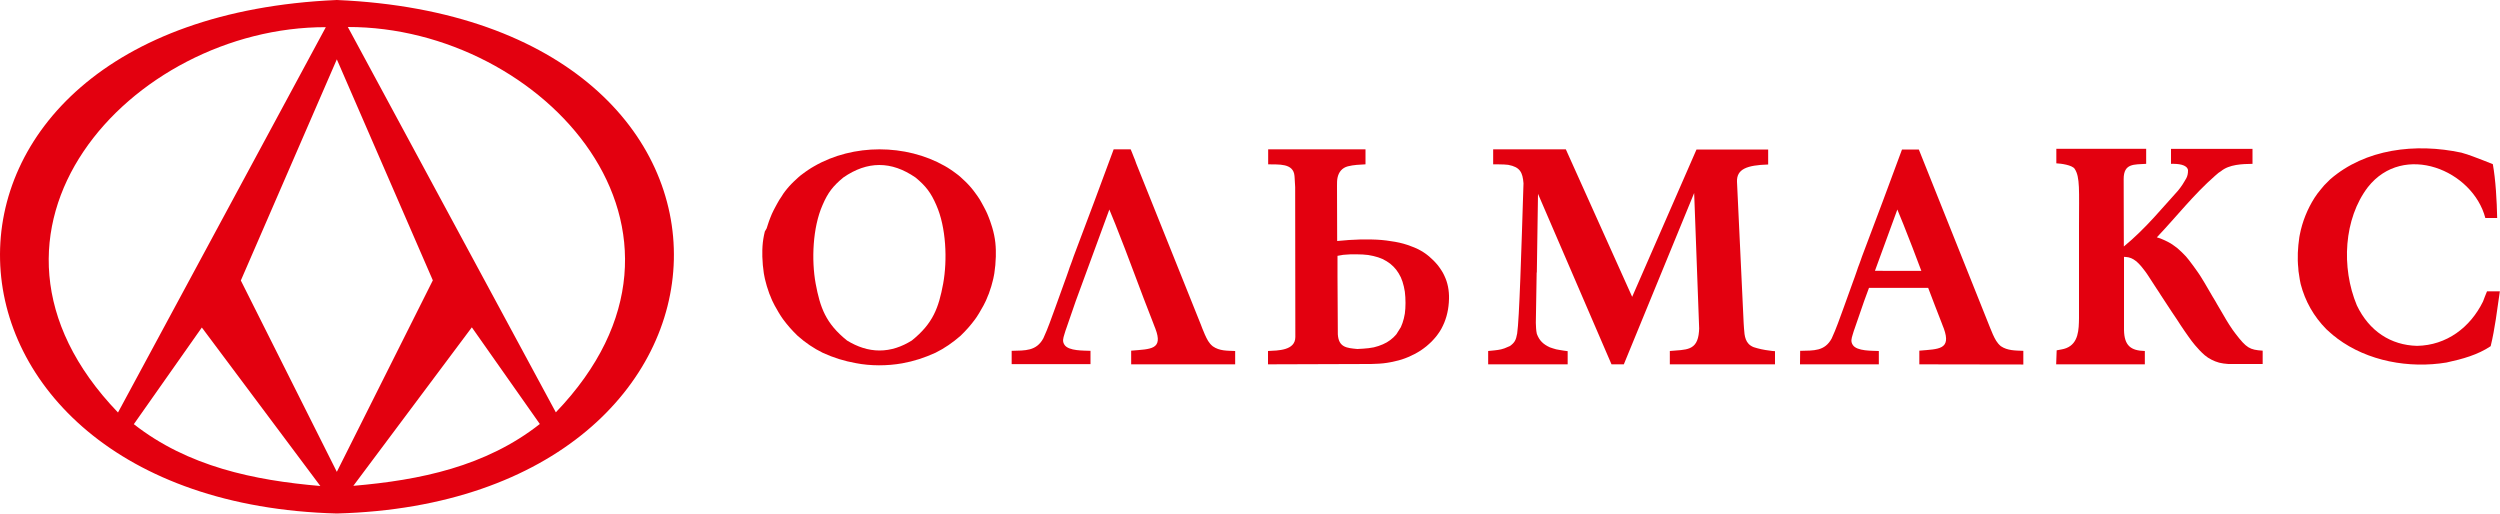 <?xml version="1.0" encoding="utf-8"?>
<!-- Generator: Adobe Illustrator 27.2.0, SVG Export Plug-In . SVG Version: 6.00 Build 0)  -->
<svg version="1.1" id="_x31_" xmlns="http://www.w3.org/2000/svg" xmlns:xlink="http://www.w3.org/1999/xlink" x="0px" y="0px"
	 viewBox="0 0 150 30.81" style="enable-background:new 0 0 150 30.81;" xml:space="preserve">
<style type="text/css">
	.st0{fill-rule:evenodd;clip-rule:evenodd;fill:#E3000F;}
</style>
<g>
	<path class="st0" d="M20.21,3.56l-5.76,13.27l5.76,11.48l5.76-11.49L20.21,3.56L20.21,3.56z M20.21,30.81
		C-6.02,30.11-7.44,1.21,20.2,0l0.02,0C47.88,1.2,46.46,30.11,20.21,30.81L20.21,30.81L20.21,30.81z M33.35,24.74L20.87,1.62
		C32.54,1.6,43.83,13.83,33.35,24.74L33.35,24.74z M32.39,25.44c-3.24,2.55-7.19,3.37-11.19,3.71l7.11-9.51L32.39,25.44L32.39,25.44
		z M7.08,24.75C-3.41,13.84,7.89,1.61,19.55,1.63L7.08,24.75L7.08,24.75z M8.03,25.45l4.08-5.8l7.11,9.51
		C15.23,28.82,11.27,27.99,8.03,25.45z"/>
	<g>
		<path class="st0" d="M115.16,21.04l0,0.82l6.24,0.01l0-0.71v0v-0.11c-0.49-0.02-0.95-0.01-1.35-0.28
			c-0.24-0.2-0.35-0.43-0.48-0.71l-0.07-0.17l-0.08-0.19l-4.29-10.73l-1.01,0l-1.15,3.1l0,0l-1.25,3.32l0,0l-0.08,0.23l0,0
			l-0.08,0.22l-0.08,0.21l-0.07,0.21l-0.07,0.2l-0.07,0.2l0,0l-0.07,0.19c-0.19,0.54-0.38,1.07-0.58,1.61
			c-0.23,0.62-0.44,1.25-0.72,1.85c-0.42,0.77-1.07,0.72-1.89,0.74l-0.01,0.81l4.73,0l0-0.8c-0.39-0.02-1.31,0.02-1.56-0.36
			c-0.14-0.21-0.08-0.39-0.01-0.62l0.07-0.23l0.05-0.14c0.16-0.47,0.32-0.93,0.48-1.39l0.09-0.26l0,0l0.29-0.79h3.55
			c0.27,0.71,0.54,1.42,0.82,2.13l0.06,0.16l0.06,0.15C117.09,20.99,116.32,20.94,115.16,21.04L115.16,21.04z M112.5,16.24
			l1.29-3.53l0.05-0.14c0.09,0.22,0.18,0.44,0.27,0.66l0.09,0.22c0.37,0.93,0.73,1.86,1.08,2.8H112.5z"/>
		<path class="st0" d="M93.95,8.96l-4.36,0l0,0.9c0.19,0,0.46,0,0.66,0.01l0.24,0.02c0.71,0.13,0.87,0.45,0.92,1.11
			c-0.13,4.12-0.25,8.15-0.38,9.01c-0.07,0.41-0.16,0.55-0.43,0.75l-0.33,0.14l-0.2,0.06c-0.26,0.06-0.52,0.07-0.78,0.1v0.8l4.77,0
			l0-0.79c-0.16-0.02-0.31-0.04-0.47-0.07c-0.07-0.01-0.15-0.03-0.22-0.04c-0.13-0.04-0.25-0.07-0.38-0.12
			c-0.39-0.18-0.63-0.4-0.78-0.81c-0.05-0.22-0.05-0.44-0.06-0.66l0.05-3.02l0.01,0l0.07-4.71l0-0.01l4.41,10.23l0.74,0l4.22-10.28
			l0.3,8.13l-0.01,0.18c-0.09,1.19-0.8,1.08-1.75,1.17l0,0.8h6.31v-0.79h0l-0.15-0.01l-0.15-0.02l-0.14-0.02l-0.14-0.02l-0.26-0.05
			l-0.24-0.06l-0.2-0.06c-0.51-0.2-0.55-0.67-0.58-1.13l-0.02-0.3l-0.4-8.49c-0.03-0.77,0.6-1,1.87-1.04l0-0.9l-4.3,0l-3.86,8.84
			L93.95,8.96L93.95,8.96z M106.48,21.06L106.48,21.06L106.48,21.06z"/>
		<path class="st0" d="M52.77,8.96c1.37,0,2.74,0.33,3.92,1l0.17,0.1l0.17,0.11l0.16,0.11l0.15,0.11l0.16,0.12l0.14,0.12l0.14,0.13
			l0.14,0.13l0.13,0.13l0.13,0.14l0.12,0.14l0.12,0.15l0.11,0.15l0.11,0.15l0.14,0.21l0.12,0.21l0.12,0.22l0.11,0.21l0.1,0.21
			l0.09,0.22l0.08,0.21l0.07,0.21l0.07,0.22l0.06,0.22l0.05,0.22l0.04,0.22l0.03,0.22l0.02,0.23l0.01,0.22l0,0.23l0,0.17l-0.01,0.17
			l-0.01,0.17l-0.01,0.17l-0.02,0.16l-0.02,0.17l-0.02,0.16l-0.03,0.16l-0.03,0.15l-0.04,0.16l-0.04,0.15l-0.04,0.15l-0.05,0.15
			l-0.05,0.15l-0.05,0.15l-0.06,0.14l-0.06,0.15l-0.06,0.14l-0.07,0.14l-0.07,0.14l-0.08,0.14l-0.08,0.14l-0.08,0.14l-0.08,0.13
			l-0.09,0.14l-0.09,0.13l-0.2,0.26l-0.21,0.25l-0.23,0.25l-0.24,0.24c-0.46,0.4-0.96,0.75-1.51,1.02c-0.67,0.3-1.27,0.5-1.99,0.63
			c-0.9,0.16-1.9,0.16-2.77-0.01c-0.72-0.13-1.33-0.32-1.99-0.62c-0.55-0.27-1.05-0.61-1.51-1.02l-0.24-0.24l-0.23-0.25l-0.21-0.25
			l-0.2-0.26l-0.09-0.13l-0.09-0.14l-0.08-0.13l-0.08-0.14l-0.08-0.14l-0.08-0.14l-0.07-0.14l-0.07-0.14l-0.06-0.14l-0.06-0.15
			l-0.06-0.14l-0.05-0.15l-0.05-0.15l-0.05-0.15l-0.04-0.15l-0.04-0.15l-0.04-0.16l-0.03-0.15l-0.03-0.16l-0.02-0.16l-0.02-0.17
			l-0.02-0.16l-0.01-0.17l-0.01-0.17l-0.01-0.17l0-0.17l0-0.23l0.01-0.22l0.02-0.23l0.03-0.22l0.04-0.22l0.05-0.22L46,13.7
			l0.07-0.22l0.07-0.21l0.08-0.21l0.09-0.22l0.1-0.21l0.11-0.21l0.12-0.22l0.12-0.21l0.14-0.21L47,11.62l0.11-0.15l0.12-0.15
			l0.12-0.14l0.13-0.14l0.13-0.13l0.14-0.13l0.14-0.13l0.14-0.12l0.16-0.12l0.15-0.11l0.16-0.11l0.17-0.11l0.17-0.1
			C50.03,9.29,51.41,8.96,52.77,8.96L52.77,8.96z M52.77,21.03c0.69,0,1.33-0.22,1.94-0.6c1.28-1.03,1.61-1.97,1.88-3.41
			c0.26-1.43,0.18-3.38-0.41-4.71c-0.32-0.74-0.62-1.14-1.25-1.66c-0.73-0.5-1.44-0.75-2.17-0.75c-0.72,0-1.44,0.25-2.16,0.75
			c-0.62,0.51-0.93,0.91-1.25,1.66c-0.59,1.34-0.67,3.29-0.41,4.71c0.27,1.44,0.6,2.38,1.88,3.41
			C51.44,20.81,52.09,21.03,52.77,21.03z"/>
		<path class="st0" d="M149.57,9.85L149.57,9.85L149.57,9.85c-0.4-0.16-0.8-0.32-1.21-0.47l-0.17-0.06l-0.17-0.06l-0.17-0.05
			l-0.16-0.05c-2.76-0.59-5.77-0.23-7.88,1.6l-0.35,0.35l-0.21,0.25l-0.2,0.25l-0.09,0.13l-0.09,0.13c-0.43,0.68-0.73,1.43-0.88,2.2
			l0,0l-0.03,0.16c-0.09,0.62-0.13,1.25-0.06,1.88l0,0.02l0.01,0.14l0.02,0.13l0.02,0.13l0.02,0.13l0.02,0.13l0.05,0.25
			c0.27,1.04,0.79,1.95,1.54,2.71l0.21,0.19l0.22,0.19l0.16,0.12l0.01,0.01l0.06,0.05l0,0c1.82,1.36,4.31,1.81,6.55,1.44
			c0.97-0.21,1.87-0.46,2.65-0.98c0.26-1.07,0.39-2.19,0.55-3.29l-0.77,0c-0.09,0.2-0.16,0.41-0.24,0.61h0
			c-0.76,1.55-2.18,2.63-3.96,2.66c-1.57-0.04-2.87-0.88-3.61-2.43c-0.95-2.28-0.78-5.2,0.66-7.09c2.15-2.73,6.3-1.02,7.05,1.85
			l0.71,0C149.81,12.06,149.74,10.79,149.57,9.85z"/>
		<path class="st0" d="M81.44,20.94c-0.63-0.06-1.12-0.09-1.17-0.88v0l0,0l-0.02-3.49v-1.22l0.34-0.06l0.14-0.01l0.15-0.01
			l0.16-0.01l0.18,0l0.19,0l0.35,0.01l0.33,0.03l0.31,0.06l0.29,0.08l0.26,0.1l0.24,0.13l0.22,0.15l0.19,0.17l0.17,0.19l0.15,0.22
			l0.13,0.24l0.1,0.26l0.08,0.29l0.06,0.31l0.03,0.33l0.01,0.35l-0.01,0.33l-0.03,0.31l-0.06,0.29l-0.08,0.27l-0.1,0.25l-0.27,0.43
			l-0.17,0.18l-0.19,0.16l-0.21,0.14l-0.24,0.12l-0.26,0.1l-0.28,0.08l-0.31,0.05l-0.33,0.03L81.44,20.94L81.44,20.94z M81.93,8.96
			c-1.95,0-3.89,0-5.84,0v0.9c0.61,0.02,1.52-0.09,1.58,0.7c0,0.05,0.01,0.09,0.01,0.14c0.01,0.18,0.02,0.35,0.03,0.53l0.01,8.99
			c0,0.82-1.05,0.81-1.64,0.84l0,0.8l6.18-0.02l0.25-0.01l0.24-0.01l0.24-0.02l0.23-0.03l0.23-0.04l0.22-0.05l0.22-0.05l0.21-0.06
			l0.2-0.07l0.2-0.08l0.19-0.09l0.19-0.09l0.18-0.1l0.18-0.11l0.17-0.12l0.17-0.13l0.16-0.14l0.15-0.14l0.14-0.15l0.13-0.15
			l0.12-0.16l0.11-0.16l0.1-0.17l0.09-0.18l0.08-0.18l0.07-0.19l0.06-0.19l0.05-0.2l0.04-0.2l0.03-0.21l0.02-0.21l0.01-0.22l0-0.19
			l-0.01-0.18l-0.02-0.18l-0.03-0.18l-0.04-0.17l-0.05-0.17l-0.06-0.16l-0.07-0.16l-0.08-0.16l-0.09-0.15l-0.1-0.15l-0.11-0.15
			l-0.12-0.14l-0.13-0.14l-0.14-0.13l-0.14-0.13l-0.15-0.12l-0.17-0.12l-0.18-0.11l-0.19-0.1l-0.2-0.09l-0.21-0.08l-0.22-0.08
			l-0.23-0.07l-0.24-0.06l-0.25-0.05l-0.26-0.04l-0.27-0.04l-0.28-0.03l-0.29-0.02l-0.3-0.01l-0.31,0l-0.2,0l-0.21,0l-0.21,0.01
			l-0.22,0.01l-0.22,0.01l-0.23,0.02l-0.24,0.02l-0.24,0.02l-0.01-3.33c0-0.15,0-0.32,0.03-0.46c0.07-0.35,0.28-0.6,0.62-0.69
			c0.35-0.09,0.71-0.1,1.06-0.12L81.93,8.96z"/>
		<path class="st0" d="M67.87,21.04l0,0.82l6.24,0l0-0.8c-0.49-0.02-0.94,0-1.34-0.28c-0.25-0.2-0.35-0.43-0.48-0.71l-0.07-0.17
			l-0.08-0.19l-0.08-0.21l-0.1-0.25L68.17,9.8L68.1,9.6l-0.07-0.17l-0.11-0.28l-0.08-0.19l-1.02,0l-1.15,3.1l0,0l-1.25,3.32l0,0
			l-0.08,0.23l0,0l-0.08,0.22l-0.08,0.21l-0.07,0.21l-0.07,0.2l-0.07,0.2l0,0l-0.07,0.19c-0.19,0.54-0.38,1.07-0.58,1.61
			c-0.23,0.62-0.44,1.25-0.72,1.85c-0.42,0.77-1.08,0.73-1.9,0.75l0,0.8l4.73,0l0-0.8c-0.39-0.02-1.31,0.02-1.56-0.36
			c-0.14-0.21-0.08-0.39-0.01-0.62l0.07-0.23l0.05-0.14c0.16-0.47,0.32-0.93,0.48-1.39l0.09-0.26l0,0l1.96-5.34l0.05-0.14
			c0.09,0.22,0.18,0.44,0.27,0.66l0.09,0.22c0.79,1.97,1.5,3.98,2.28,5.95l0.06,0.16l0.06,0.15C69.81,20.99,69.04,20.94,67.87,21.04
			z"/>
		<path class="st0" d="M123.37,21.86l5.32,0l0-0.8c-0.85-0.02-1.23-0.33-1.25-1.25l0-4.4c0.09,0.01,0.18,0.01,0.27,0.03
			c0.43,0.09,0.75,0.51,1,0.84l0.1,0.14l0.1,0.15l0.11,0.17c0.13,0.19,0.25,0.38,0.37,0.57l0.14,0.21l0.14,0.22
			c0.21,0.32,0.42,0.64,0.63,0.96l0.31,0.46l0,0l0.24,0.37l0.23,0.34l0.21,0.3l0,0l0.21,0.29l0.2,0.25c0.2,0.23,0.34,0.39,0.58,0.6
			l0.2,0.15l0.21,0.12l0.22,0.1l0.24,0.08l0.26,0.05l0.29,0.03l2.06,0l0-0.8c-0.78-0.05-0.97-0.16-1.63-1.02l-0.17-0.23l0,0
			l-0.1-0.15l-0.1-0.15l-0.1-0.16l-0.11-0.18l-0.11-0.19c-0.08-0.14-0.19-0.32-0.27-0.46l-0.13-0.22l-0.13-0.23l-0.14-0.23
			c-0.16-0.28-0.32-0.56-0.49-0.84l-0.11-0.18l-0.11-0.18l-0.11-0.17l-0.11-0.16c-0.16-0.23-0.33-0.46-0.5-0.68l-0.18-0.22
			c-0.17-0.18-0.34-0.35-0.53-0.51l-0.19-0.14l-0.19-0.13l-0.2-0.11l-0.21-0.1l-0.21-0.09l-0.22-0.07c1.17-1.23,2.21-2.57,3.49-3.69
			l0.21-0.18l0.15-0.1c0.5-0.41,1.27-0.43,1.89-0.44v-0.9l-4.89,0l0,0.9c0.44-0.01,0.95,0.04,1.02,0.37
			c0.01,0.44-0.16,0.57-0.34,0.89l-0.12,0.17l-0.14,0.18c-0.82,0.89-1.92,2.26-3.25,3.35l-0.01-4.05c0-0.96,0.64-0.86,1.35-0.91
			l0-0.9h-5.39v0.87c0.27,0.01,0.95,0.1,1.1,0.33c0.33,0.5,0.26,1.28,0.26,3.43l0,4.94c0,0.2,0,0.39,0,0.59
			c-0.01,0.67-0.02,1.51-0.77,1.8c-0.17,0.07-0.39,0.09-0.57,0.13L123.37,21.86z"/>
	</g>
</g>
</svg>

